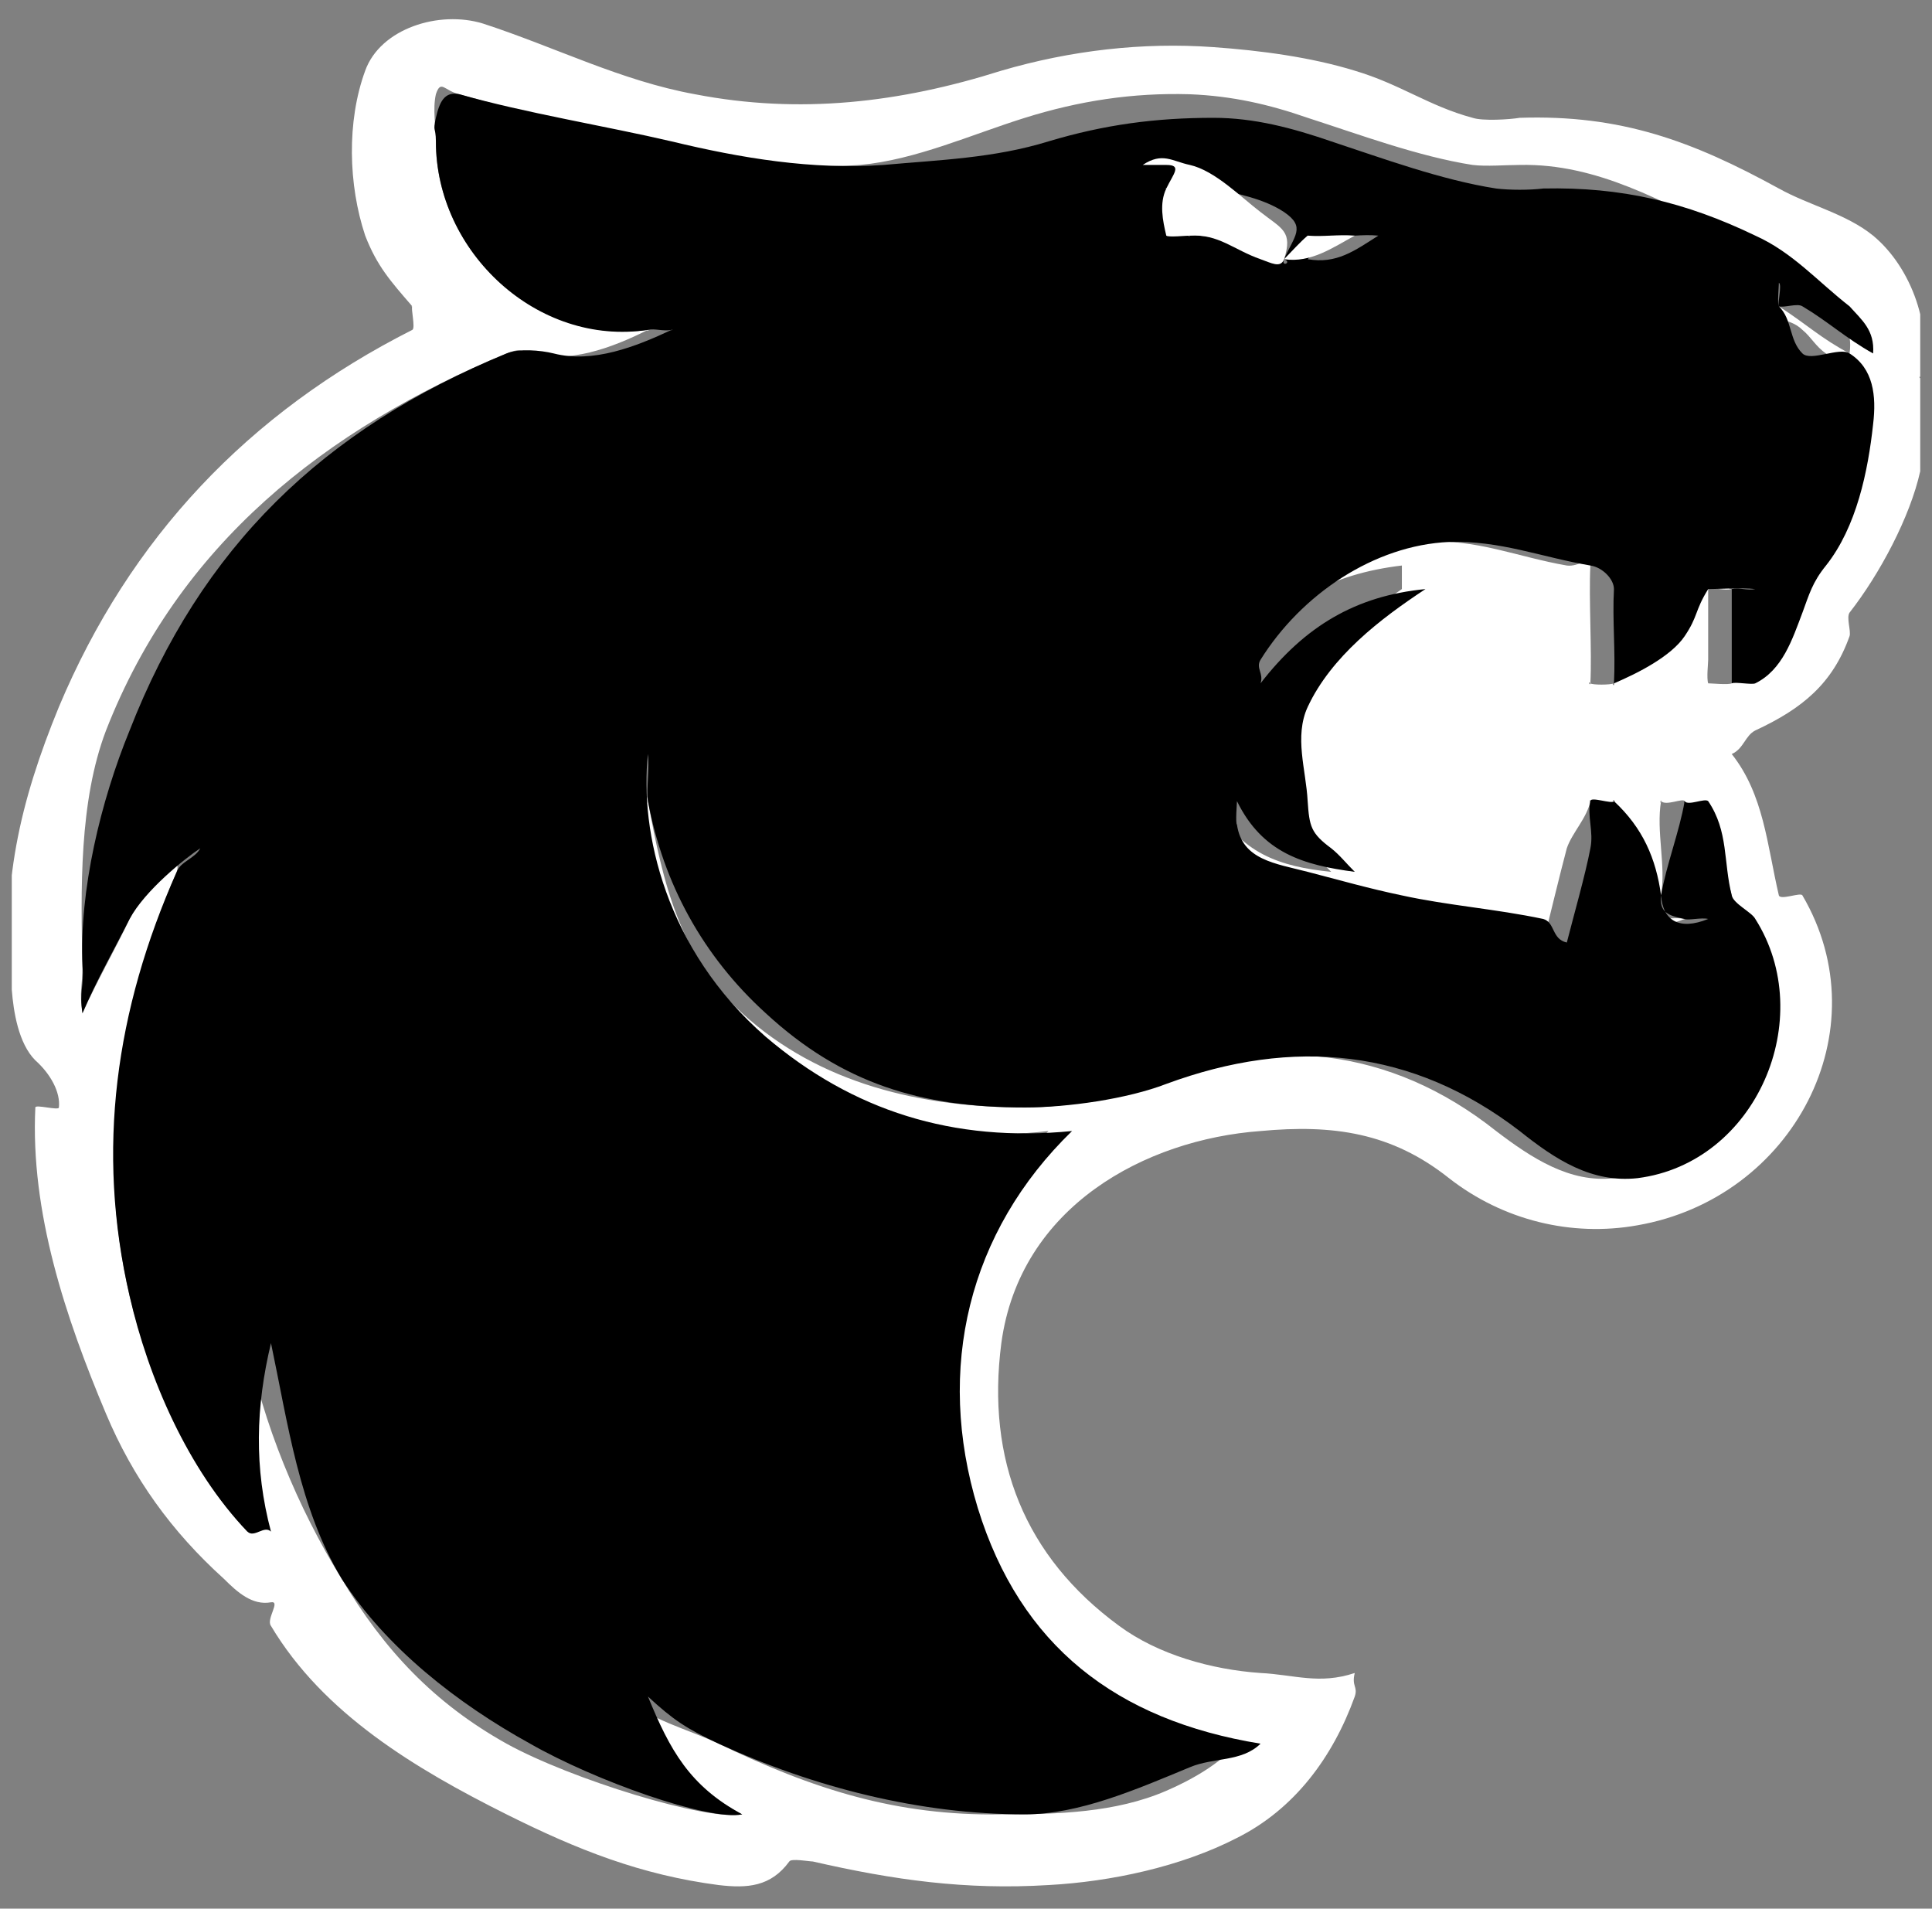 <svg width="82" height="81" viewBox="0 0 82 81" fill="none" xmlns="http://www.w3.org/2000/svg">
<rect x="0" y="0" width="82" height="81" fill="#808080" stroke="none"/>
<g id="mvNQc4csFGtxXk5guAh8m1.svg" clip-path="url(#clip0_544_19760)">
<g id="Group">
<g id="Vector">
<path fill-rule="evenodd" clip-rule="evenodd" d="M17.5 13C16.568 11.925 16.002 11.29 15.5 10C14.783 7.849 14.711 5.151 15.5 3C16.145 1.208 18.636 0.426 20.5 1C23.582 2.004 26.346 3.426 29.5 4C33.944 4.86 38.199 4.362 42.5 3C45.439 2.14 48.489 1.785 51.5 2C53.507 2.143 55.636 2.426 57.5 3C59.435 3.573 60.636 4.498 62.5 5C62.93 5.143 64.07 5.072 64.5 5C68.801 4.857 71.844 5.993 75.5 8C76.79 8.717 78.353 9.068 79.5 10C81.149 11.362 82.073 13.993 81.5 16C81.428 15.928 81.5 16.143 81.5 16C82.002 17.506 81.858 18.494 81.5 20C81.07 21.936 79.79 24.351 78.5 26C78.357 26.215 78.572 26.785 78.5 27C77.783 29.007 76.507 30.068 74.5 31C74.07 31.215 74.002 31.785 73.5 32C74.862 33.721 74.998 35.849 75.5 38C75.572 38.215 76.428 37.857 76.5 38C79.869 43.735 76.095 50.853 69.5 52C66.704 52.502 63.794 51.792 61.5 50C59.063 48.064 56.582 47.713 53.5 48C48.626 48.358 43.288 51.193 42.5 57C41.855 61.947 43.486 66.061 47.5 69C49.149 70.219 51.421 70.857 53.5 71C54.934 71.072 55.995 71.502 57.5 71C57.357 71.573 57.643 71.57 57.5 72C56.568 74.581 54.937 76.781 52.5 78C50.135 79.219 47.152 79.857 44.5 80C40.988 80.215 37.941 79.789 34.5 79C34.357 79 33.572 78.857 33.5 79C32.712 80.075 31.719 80.143 30.5 80C27.203 79.57 24.511 78.505 21.5 77C17.629 75.064 13.722 72.728 11.5 69C11.285 68.713 11.93 67.928 11.5 68C10.711 68.143 10.073 67.573 9.5 67C7.278 64.993 5.647 62.724 4.5 60C2.78 55.913 1.285 51.445 1.5 47C1.5 46.857 2.5 47.143 2.5 47C2.572 46.355 2.145 45.574 1.5 45C0.783 44.283 0.572 42.932 0.5 42C-0.002 37.627 0.851 34.015 2.5 30C5.511 22.831 10.547 17.513 17.5 14C17.643 13.928 17.428 13.072 17.5 13C17.5 13.072 17.428 12.928 17.5 13ZM78.5 15C78.643 13.996 78.217 13.645 77.5 13C76.21 11.853 75.077 10.717 73.5 10C70.561 8.566 67.797 6.928 64.5 7C63.926 7 63.073 7.072 62.5 7C60.206 6.641 57.722 5.717 55.5 5C53.851 4.426 52.292 4.072 50.5 4C48.063 3.928 45.794 4.283 43.5 5C41.206 5.717 38.865 6.785 36.5 7C33.489 7.215 30.439 6.717 27.5 6C24.776 5.355 22.224 4.789 19.5 4C18.855 3.857 18.715 3.355 18.5 4C18.357 4.645 18.5 5.355 18.5 6C18.5 10.732 22.841 14.645 27.5 14C27.142 14.072 27.787 13.928 27.5 14C27.428 14.143 27.572 13.928 27.5 14C27.357 14.072 27.643 14 27.5 14C25.923 14.789 24.149 15.43 22.5 15C21.998 14.857 22.073 14.785 21.5 15C13.758 18.226 7.582 23.114 4.5 31C3.353 34.011 3.428 37.774 3.5 41C3.5 41.86 3.357 42.068 3.5 43C4.145 41.566 4.927 40.219 5.5 39C6.145 37.781 6.855 36.43 7.5 36C7.285 36.43 7.643 36.642 7.5 37C4.991 42.807 4.066 48.763 5.5 55C6.36 58.513 7.991 62.347 10.5 65C10.213 64.713 10.787 65.287 10.5 65C9.783 62.276 9.855 59.724 10.5 57C11.145 60.37 12.636 63.989 14.5 67C16.292 70.011 18.418 72.279 21.5 74C24.224 75.505 29.995 77.287 31.5 77C29.278 75.781 27.432 74.366 26.5 72C27.575 73.004 29.138 73.355 30.5 74C34.514 75.936 38.056 77.072 42.5 77C44.865 77 47.35 76.932 49.5 76C50.504 75.57 51.783 74.86 52.5 74C46.407 72.925 42.292 69.807 40.5 64C38.708 58.121 40.056 52.301 44.5 48C39.554 48.574 35.156 47.226 31.5 44C27.271 40.344 26.142 35.298 26.5 32C26.572 32.574 27.428 33.426 27.5 34C28.145 37.513 28.848 40.562 31.5 43C34.797 46.011 39.127 47 43.5 47C45.292 47 46.851 46.645 48.5 46C53.876 43.921 58.984 44.415 63.5 48C65.005 49.147 66.636 50.215 68.5 50C73.518 49.355 76.152 43.23 73.5 39C73.285 38.713 73.572 38.358 73.5 38C73.142 36.494 72.36 35.29 71.5 34C71.428 33.857 70.715 34.215 70.5 34C70.428 34.215 70.5 33.857 70.5 34C70.285 35.29 70.715 36.709 70.5 38C70.357 38.717 69.783 38.857 70.5 39C70.643 39 71.213 38.928 71.5 39C70.281 39.502 69.643 39.075 69.5 38C69.285 36.423 68.719 35.147 67.5 34C67.357 33.857 67.643 34.072 67.5 34C67.428 34.143 67.5 33.857 67.5 34C67.357 34.717 66.715 35.355 66.5 36C66.213 37.075 65.787 38.853 65.5 40C64.927 39.857 65.002 39.072 64.5 39C62.565 38.57 60.507 38.358 58.5 38C57.138 37.713 55.862 37.358 54.5 37C53.21 36.642 51.715 36.505 51.5 35C51.5 34.928 51.5 34.072 51.5 34C52.575 36.222 54.35 36.785 56.5 37C56.142 36.642 55.858 36.358 55.5 36C54.712 35.426 54.572 35.075 54.5 34C54.428 32.638 54.855 31.29 55.5 30C56.504 27.849 57.565 26.29 59.5 25C59.357 25.072 59.643 24.928 59.5 25C59.5 24.928 59.5 24.072 59.5 24C56.489 24.358 54.292 25.562 52.5 28C52.643 27.57 53.285 27.358 53.5 27C55.22 24.204 57.274 23.143 60.5 23C62.65 22.857 64.421 23.642 66.5 24C67.002 24.072 67.5 23.57 67.5 24C67.428 25.434 67.572 27.638 67.5 29C67.357 28.857 67.5 29.143 67.5 29C67.572 29.072 68.357 29.072 68.5 29C69.504 28.57 69.927 27.932 70.5 27C71.073 26.14 71.927 25.004 72.5 24C73.002 24.072 72.927 24.928 73.5 25C73.5 24.928 73.5 25 73.5 25C73.142 25.072 72.858 24.928 72.5 25C72.5 26.147 72.5 26.853 72.5 28C72.5 28.143 72.428 28.785 72.5 29C72.643 29 73.357 29.072 73.5 29C74.647 28.426 75.07 27.147 75.5 26C75.787 25.211 75.927 24.717 76.5 24C77.719 22.351 78.285 20.007 78.5 18C78.643 16.781 78.504 15.717 77.5 15C77.07 14.713 76.858 14.287 76.5 14C75.927 13.426 75.073 13.645 74.5 13C74.428 12.928 74.5 12.143 74.5 12C74.428 11.928 74.643 12 74.5 12C74.715 12.072 75.357 12.857 75.5 13C76.719 13.789 77.281 14.355 78.5 15Z" fill="white"/>
</g>
<g id="Vector_2">
<path fill-rule="evenodd" clip-rule="evenodd" d="M79.501 15C78.347 14.359 77.583 13.641 76.501 13C76.285 12.857 75.718 13.071 75.501 13C75.429 12.929 75.646 12.071 75.501 12C75.501 12.143 75.429 12.929 75.501 13C76.079 13.57 75.924 14.43 76.501 15C76.862 15.356 78.069 14.715 78.501 15C79.511 15.641 79.646 16.789 79.501 18C79.285 19.995 78.8 22.361 77.501 24C76.924 24.712 76.79 25.216 76.501 26C76.069 27.14 75.656 28.43 74.501 29C74.357 29.071 73.646 28.929 73.501 29C73.501 28.858 73.501 28.214 73.501 28C73.501 26.86 73.501 26.211 73.501 25C73.862 24.929 74.141 25.071 74.501 25C74.501 25 74.501 25.071 74.501 25C73.924 24.929 73.006 25 72.501 25C71.924 25.926 72.079 26.145 71.501 27C70.924 27.855 69.511 28.573 68.501 29C68.357 29.071 68.573 29.071 68.501 29C68.429 28.929 68.501 29.214 68.501 29C68.573 27.575 68.429 26.354 68.501 25C68.501 24.573 68.006 24.071 67.501 24C65.409 23.644 63.665 22.929 61.501 23C58.328 23.142 55.233 25.221 53.501 28C53.285 28.356 53.646 28.573 53.501 29C55.377 26.577 57.544 25.285 60.501 25C60.501 24.929 60.501 25.071 60.501 25C60.357 25.071 60.646 24.929 60.501 25C58.554 26.282 56.511 27.862 55.501 30C54.924 31.282 55.429 32.646 55.501 34C55.574 35.069 55.636 35.359 56.501 36C56.862 36.285 57.141 36.644 57.501 37C55.337 36.715 53.583 36.209 52.501 34C52.501 34.071 52.429 34.929 52.501 35C52.718 36.496 54.131 36.644 55.501 37C56.872 37.356 58.131 37.715 59.501 38C61.449 38.428 63.482 38.572 65.501 39C66.006 39.142 65.852 39.858 66.501 40C66.79 38.86 67.285 37.14 67.501 36C67.646 35.288 67.357 34.641 67.501 34C67.501 33.786 68.429 34.142 68.501 34C68.357 33.858 68.646 34.071 68.501 34C69.728 35.14 70.285 36.432 70.501 38C70.573 39.069 71.275 39.499 72.501 39C72.213 38.929 71.646 39.071 71.501 39C70.78 38.858 70.429 38.712 70.501 38C70.718 36.717 71.285 35.282 71.501 34C71.429 34.214 71.501 33.929 71.501 34C71.646 34.214 72.357 33.858 72.501 34C73.367 35.282 73.141 36.575 73.501 38C73.573 38.356 74.357 38.715 74.501 39C77.17 43.204 74.551 49.359 69.501 50C67.554 50.214 66.016 49.211 64.501 48C59.957 44.509 54.911 44.005 49.501 46C47.842 46.641 45.305 47 43.501 47C39.101 47 35.747 45.993 32.501 43C29.832 40.577 28.151 37.491 27.501 34C27.429 33.43 27.573 32.57 27.501 32C27.141 35.278 28.245 40.295 32.501 44C36.18 47.135 40.452 48.499 45.501 48C41.101 52.275 39.698 58.086 41.501 64C43.305 69.843 47.37 73.002 53.501 74C52.708 74.784 51.511 74.573 50.501 75C48.265 75.926 45.81 77 43.501 77C39.029 77 34.541 75.853 30.501 74C29.131 73.359 28.583 72.998 27.501 72C28.439 74.28 29.265 75.789 31.501 77C30.059 77.285 25.242 75.567 22.501 74C19.4 72.29 16.377 69.921 14.501 67C12.698 64.007 12.223 60.42 11.501 57C10.852 59.708 10.78 62.292 11.501 65C11.213 64.715 10.79 65.285 10.501 65C7.977 62.364 6.295 58.491 5.501 55C4.059 48.801 4.905 42.843 7.501 37C7.646 36.572 8.285 36.428 8.501 36C7.852 36.428 6.151 37.789 5.501 39C4.852 40.282 4.078 41.646 3.501 43C3.357 42.074 3.574 41.855 3.501 41C3.357 37.794 4.275 33.993 5.501 31C8.531 23.233 13.711 18.206 21.501 15C22.006 14.786 22.924 14.857 23.501 15C25.16 15.428 26.987 14.713 28.501 14C28.429 14.071 28.646 13.929 28.501 14C28.429 14.143 28.501 14 28.501 14C28.141 14.071 27.79 13.929 27.501 14C22.813 14.713 18.501 10.703 18.501 6C18.501 5.359 18.357 5.641 18.501 5C18.646 4.359 18.852 3.857 19.501 4C22.242 4.784 25.76 5.359 28.501 6C31.459 6.713 34.472 7.214 37.501 7C39.882 6.786 42.193 6.713 44.501 6C46.882 5.287 49.049 5 51.501 5C53.233 5 54.842 5.43 56.501 6C58.665 6.713 61.193 7.644 63.501 8C64.079 8.071 64.924 8.071 65.501 8C68.82 7.929 71.544 8.575 74.501 10C76.088 10.713 77.131 11.931 78.501 13C79.006 13.57 79.573 14.002 79.501 15ZM49.501 8C49.285 8 49.862 7.929 49.501 8C50.151 8 50.79 8.501 50.501 9C50.213 9.499 50.285 9.43 50.501 10C50.357 10 50.501 10.071 50.501 10C51.656 9.929 53.419 10.644 54.501 11C54.357 11.356 54.862 11.143 54.501 11C54.934 10.002 55.439 9.641 54.501 9C53.636 8.43 52.511 8.214 51.501 8C50.708 7.857 50.295 7.572 49.501 8ZM55.501 11C56.728 11.214 57.492 10.641 58.501 10C57.78 9.929 57.223 10.071 56.501 10C56.141 10.356 55.862 10.572 55.501 11Z" fill="black"/>
</g>
<g id="Vector_3">
<path fill-rule="evenodd" clip-rule="evenodd" d="M48.501 7C49.335 6.445 49.743 6.841 50.501 7C51.563 7.238 52.668 8.366 53.501 9C54.411 9.714 54.88 9.81 54.501 11C54.35 11.396 53.956 11.159 53.501 11C52.364 10.604 51.714 9.921 50.501 10C50.35 10 49.577 10.079 49.501 10C49.35 9.366 49.198 8.634 49.501 8C49.805 7.366 50.184 7 49.501 7C49.35 7 48.88 7 48.501 7Z" fill="white"/>
</g>
<g id="Vector_4">
<path fill-rule="evenodd" clip-rule="evenodd" d="M54.501 11C54.835 10.661 55.168 10.282 55.501 10C56.168 10.056 56.768 9.943 57.501 10C56.568 10.508 55.635 11.169 54.501 11Z" fill="white"/>
</g>
</g>
</g>
<defs>
<clipPath id="clip0_544_19760">
<rect width="81" height="81" fill="white" transform="translate(0.5)"/>
</clipPath>
</defs>
</svg>

